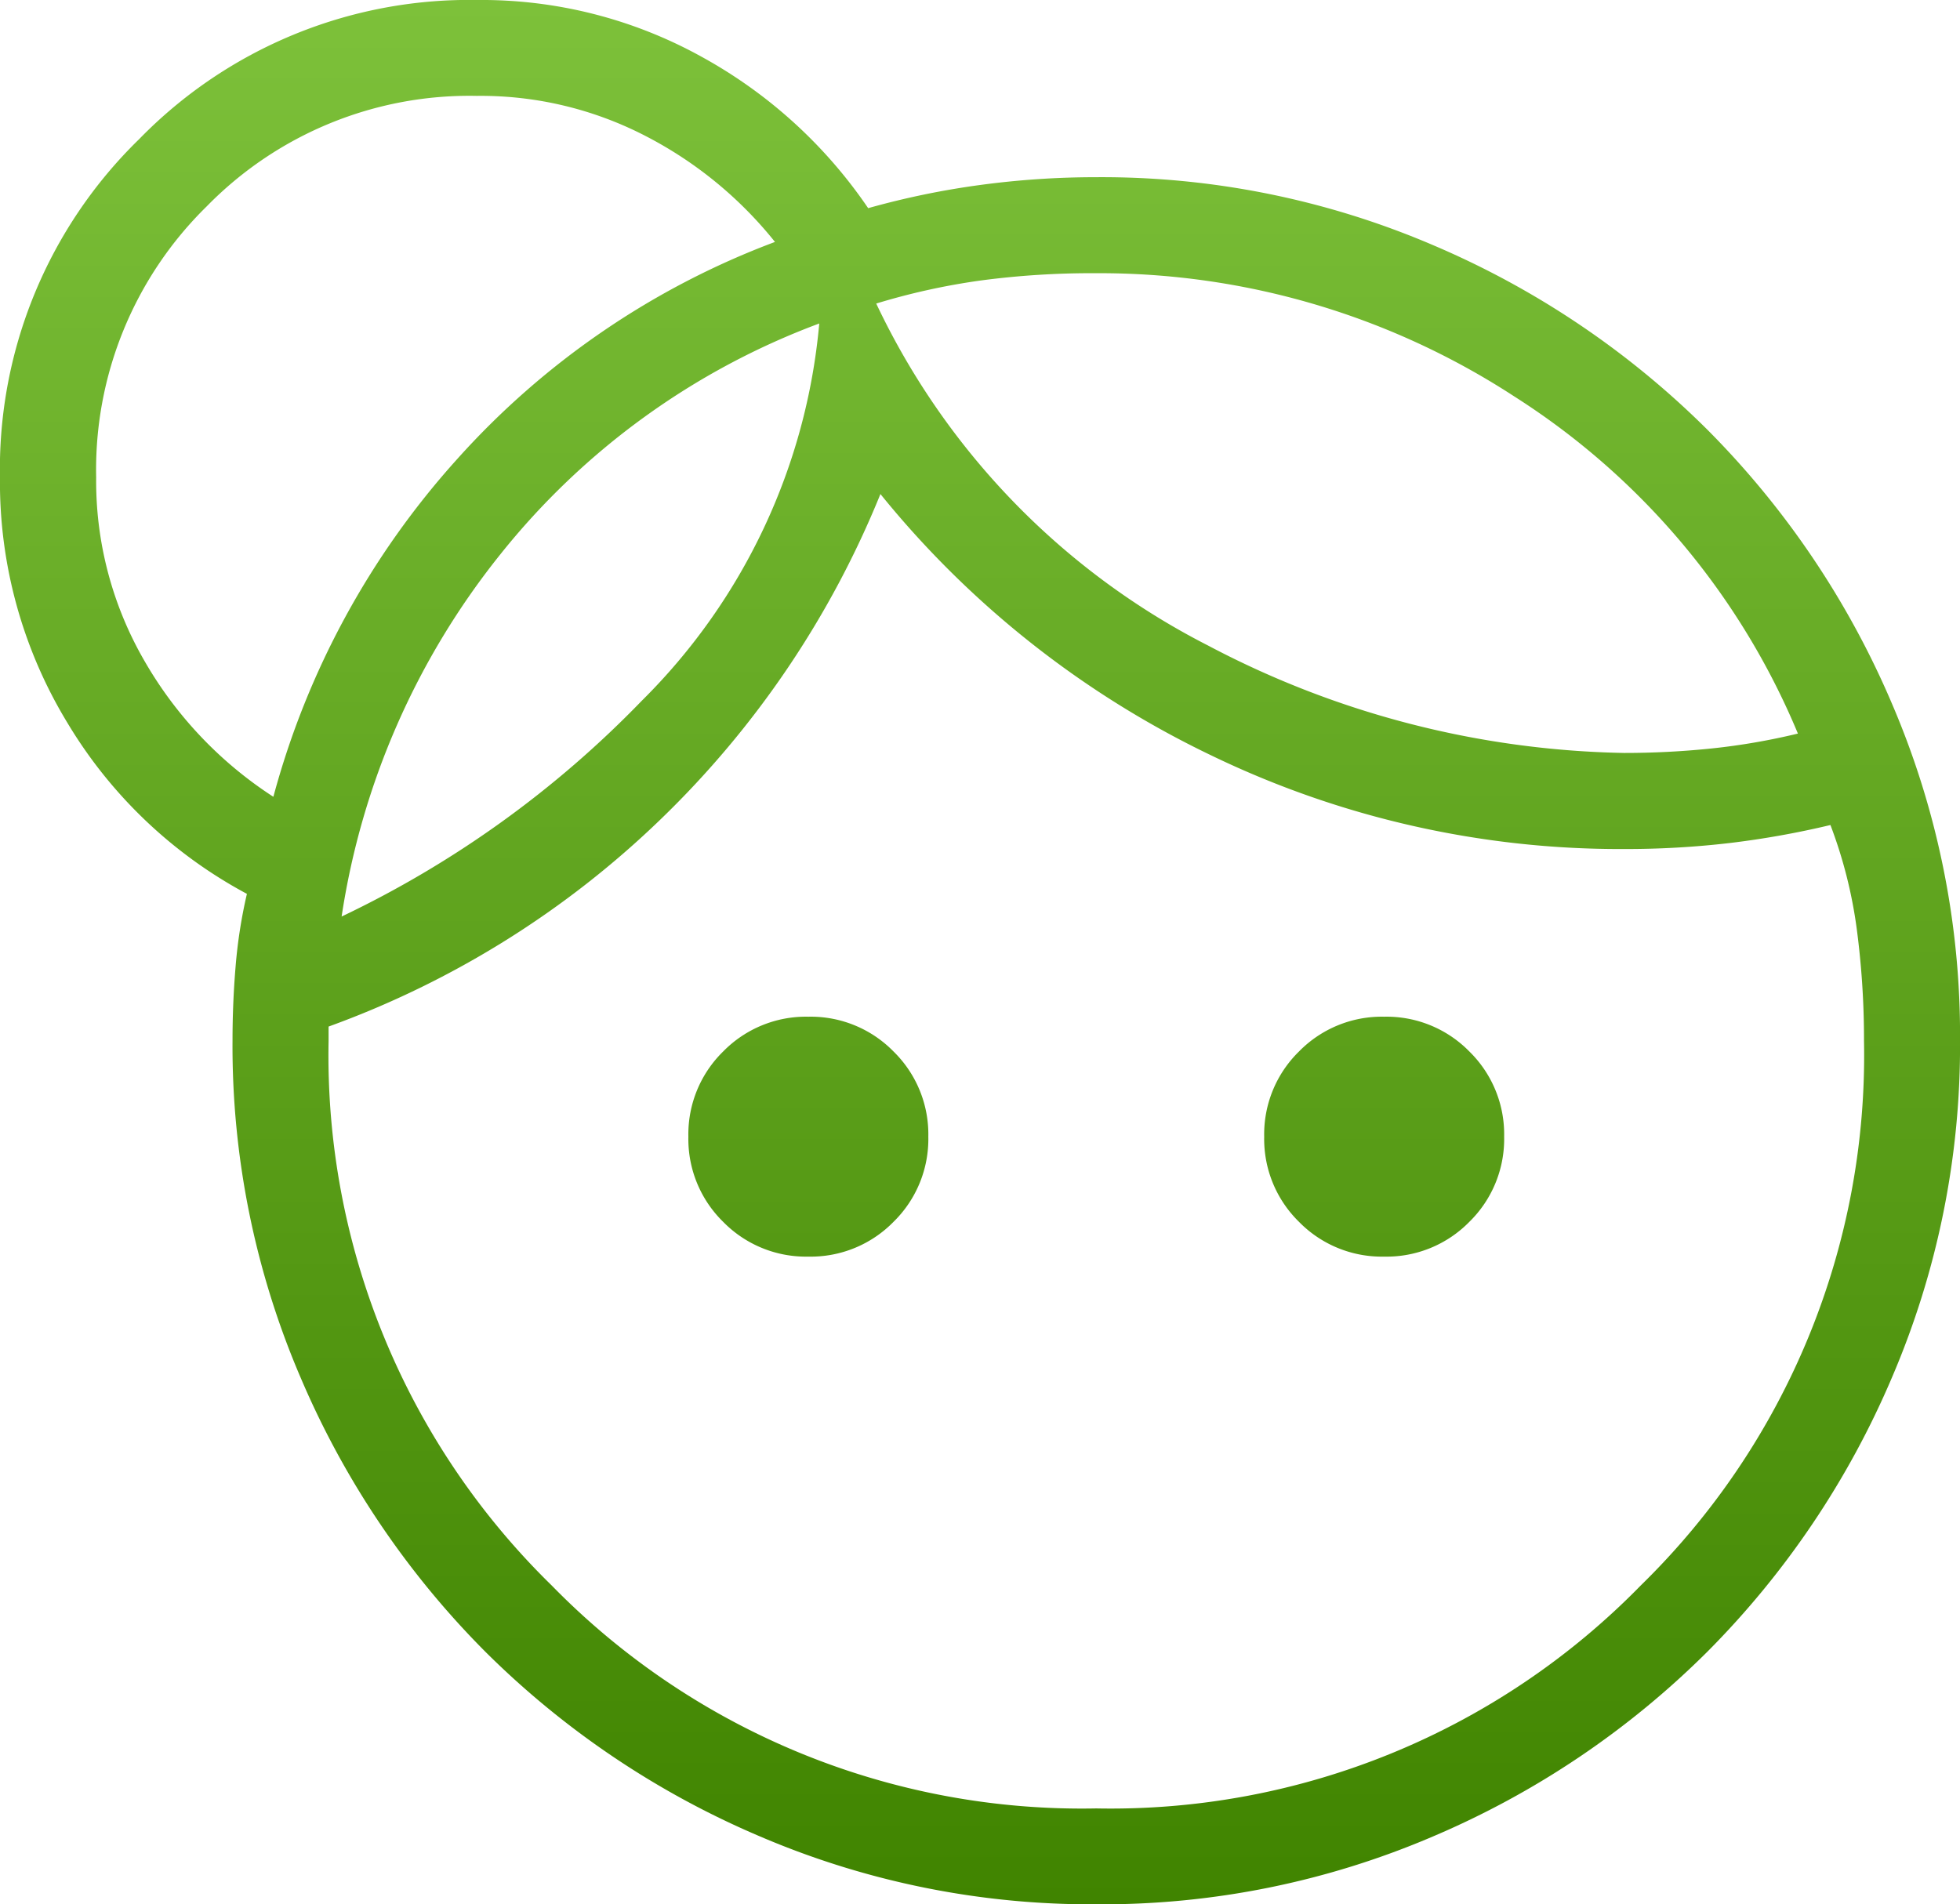 <svg xmlns="http://www.w3.org/2000/svg" xmlns:xlink="http://www.w3.org/1999/xlink" width="58.028" height="56.389" viewBox="0 0 58.028 56.389">
  <defs>
    <linearGradient id="linear-gradient" x1="0.5" x2="0.5" y2="1" gradientUnits="objectBoundingBox">
      <stop offset="0" stop-color="#7dc13a"/>
      <stop offset="1" stop-color="#408400"/>
    </linearGradient>
  </defs>
  <path id="face_4_24dp_E8EAED_FILL0_wght200_GRAD0_opsz24" d="M47.012-796.64a3.429,3.429,0,0,1-2.522-1.03,3.43,3.43,0,0,1-1.03-2.522,3.429,3.429,0,0,1,1.03-2.522,3.429,3.429,0,0,1,2.522-1.03,3.429,3.429,0,0,1,2.522,1.03,3.429,3.429,0,0,1,1.03,2.522,3.43,3.43,0,0,1-1.03,2.522A3.429,3.429,0,0,1,47.012-796.64Zm17.048,0a3.429,3.429,0,0,1-2.522-1.03,3.43,3.43,0,0,1-1.03-2.522,3.429,3.429,0,0,1,1.03-2.522,3.429,3.429,0,0,1,2.522-1.03,3.429,3.429,0,0,1,2.522,1.03,3.429,3.429,0,0,1,1.03,2.522,3.43,3.43,0,0,1-1.03,2.522A3.429,3.429,0,0,1,64.06-796.64ZM55.536-780.3a21.938,21.938,0,0,0,16.124-6.606,21.938,21.938,0,0,0,6.606-16.124,24.975,24.975,0,0,0-.213-3.3,13.758,13.758,0,0,0-.781-3.09,26.3,26.3,0,0,1-2.983.533,26.456,26.456,0,0,1-3.125.178,27.806,27.806,0,0,1-12.218-2.77,28.366,28.366,0,0,1-9.8-7.742,28.015,28.015,0,0,1-6.5,9.625,27.754,27.754,0,0,1-9.838,6.144v.426a21.938,21.938,0,0,0,6.606,16.124A21.938,21.938,0,0,0,55.536-780.3Zm-6.513-44.559a21.843,21.843,0,0,0,9.819,10.122,27.4,27.4,0,0,0,12.321,3.183,25.02,25.02,0,0,0,2.6-.134,19.5,19.5,0,0,0,2.546-.44,21.718,21.718,0,0,0-8.4-9.985,22.485,22.485,0,0,0-12.376-3.647,24.911,24.911,0,0,0-3.42.216A20.089,20.089,0,0,0,49.023-824.862ZM33.194-806.71a30.746,30.746,0,0,0,8.89-6.393,17.973,17.973,0,0,0,5.251-11.168,21.812,21.812,0,0,0-9.437,6.83A22.515,22.515,0,0,0,33.194-806.71ZM49.023-824.862ZM47.335-824.271Zm-16.163,14.02a24.376,24.376,0,0,1,5.445-10.007,23.889,23.889,0,0,1,9.407-6.428,11.877,11.877,0,0,0-3.808-3.125,10.606,10.606,0,0,0-5.019-1.2,10.878,10.878,0,0,0-8,3.275,10.914,10.914,0,0,0-3.27,8.02,10.632,10.632,0,0,0,1.442,5.457,11.788,11.788,0,0,0,3.809,4.006Zm24.373,32.79a24.915,24.915,0,0,1-9.974-2.014,25.842,25.842,0,0,1-8.123-5.466,25.815,25.815,0,0,1-5.469-8.119,24.886,24.886,0,0,1-2.015-9.973q0-1.12.093-2.221a14.823,14.823,0,0,1,.333-2.128,13.758,13.758,0,0,1-5.319-5.072,13.717,13.717,0,0,1-1.992-7.26A13.634,13.634,0,0,1,27.2-829.73a13.634,13.634,0,0,1,10.016-4.12,13.445,13.445,0,0,1,6.625,1.675,14.243,14.243,0,0,1,4.942,4.489,24.194,24.194,0,0,1,3.327-.688,25.567,25.567,0,0,1,3.427-.229,24.907,24.907,0,0,1,9.973,2.013,25.824,25.824,0,0,1,8.119,5.464,25.811,25.811,0,0,1,5.466,8.116,24.882,24.882,0,0,1,2.014,9.969,24.923,24.923,0,0,1-2.013,9.974,25.846,25.846,0,0,1-5.464,8.123,25.8,25.8,0,0,1-8.116,5.469A24.867,24.867,0,0,1,55.545-777.461ZM36.636-820.239Z" transform="translate(-23.08 833.85)" fill="url(#linear-gradient)"/>
</svg>
